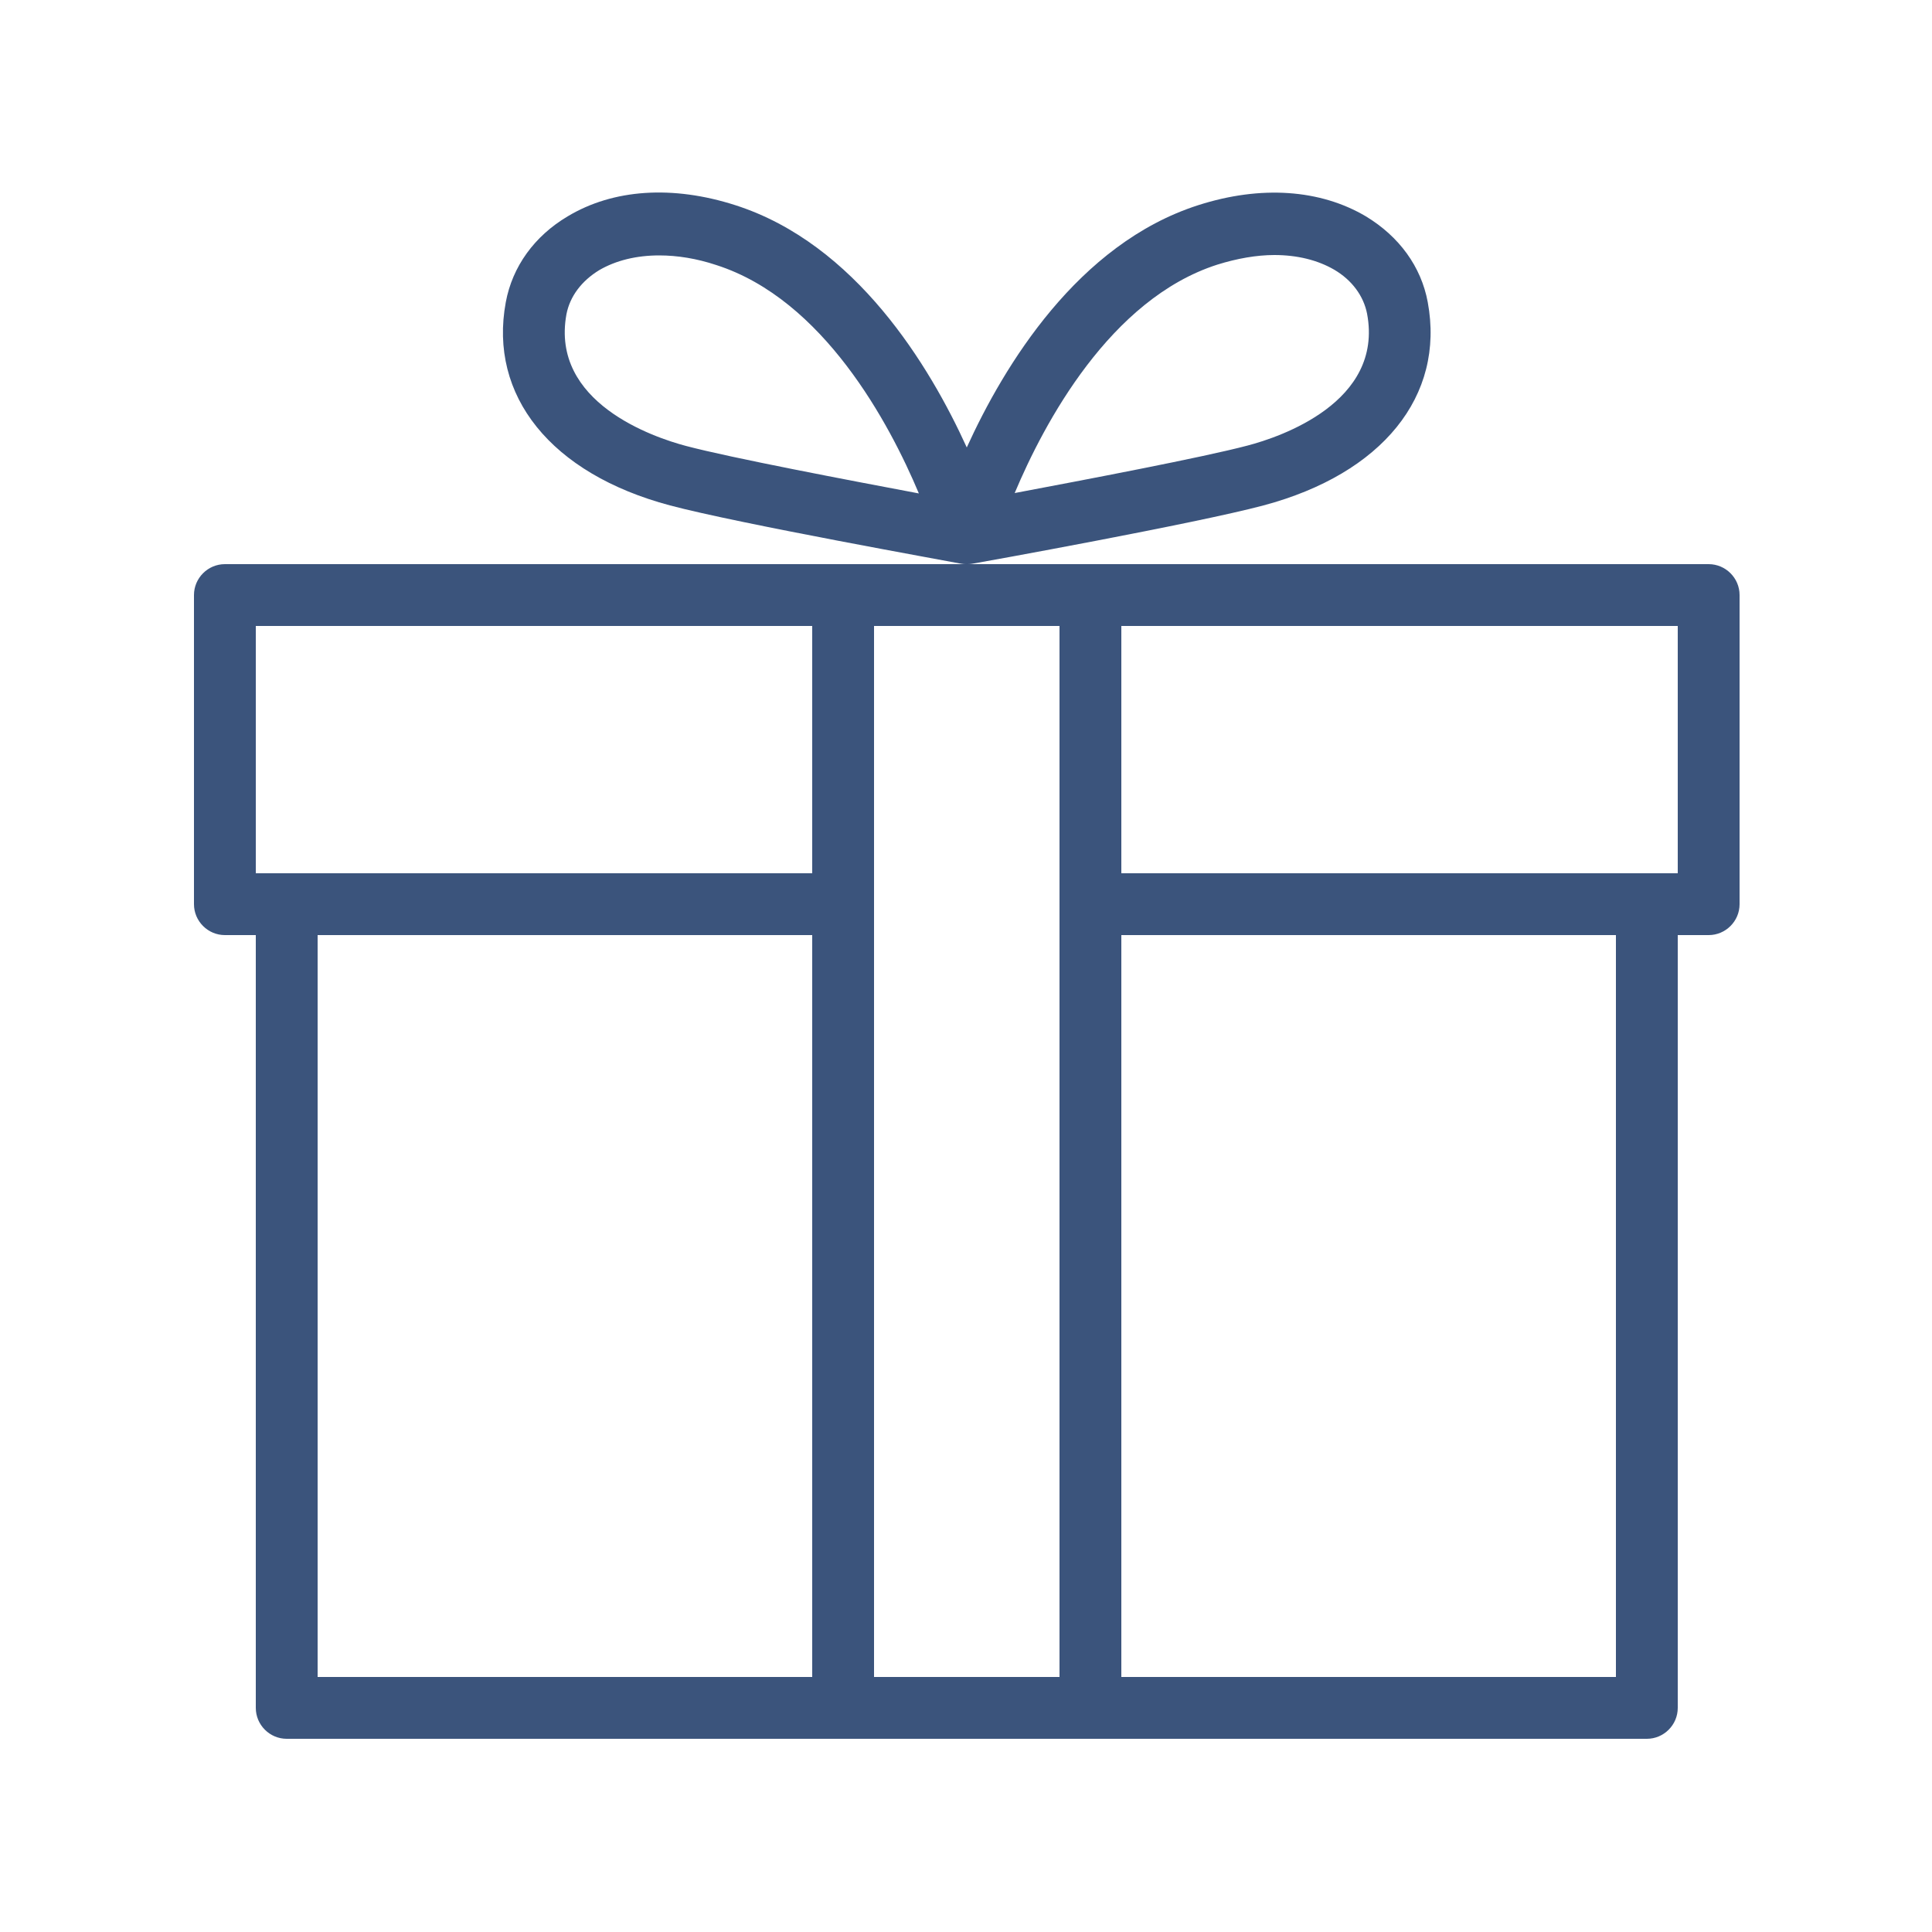 <?xml version="1.0" encoding="utf-8"?>
<!-- Generator: Adobe Illustrator 26.3.1, SVG Export Plug-In . SVG Version: 6.00 Build 0)  -->
<svg version="1.1" id="Ebene_1" xmlns="http://www.w3.org/2000/svg" xmlns:xlink="http://www.w3.org/1999/xlink" x="0px" y="0px"
	 viewBox="0 0 500 500" style="enable-background:new 0 0 500 500;" xml:space="preserve">
<style type="text/css">
	.st0{fill:#3B547C;}
</style>
<g>
	<path class="st0" d="M327,130.8c30.7-8.2,47-28.3,42.5-52.6c-1.7-9.2-7.4-17-16-22.2c-11.8-7-27.2-8.1-43.4-2.9
		c-31.2,10-50.3,41.6-59.9,62.7c-9.6-21.1-28.7-52.7-59.9-62.7c-16.2-5.2-31.6-4.2-43.4,2.9c-8.6,5.1-14.3,13-16,22.2
		c-4.5,24.2,11.7,44.4,42.5,52.6c17.6,4.7,73,14.6,75.4,15.1c0.5,0.1,0.9,0.1,1.4,0.1c0.5,0,0.9,0,1.4-0.1
		C254,145.5,309.4,135.5,327,130.8z M315,68.5c5.1-1.6,10.2-2.5,14.8-2.5c5.9,0,11.2,1.3,15.5,3.8c4.6,2.7,7.6,6.8,8.5,11.4
		c4.3,22.9-22.5,31.9-30.9,34.1c-11.7,3.1-42.3,8.9-60.3,12.3C270.2,109.5,287.3,77.4,315,68.5z M177.5,115.4
		c-8.3-2.2-35.1-11.2-30.9-34.1c0.9-4.6,3.9-8.6,8.5-11.4c4.3-2.5,9.6-3.8,15.5-3.8c4.7,0,9.7,0.8,14.8,2.5
		c27.7,8.9,44.8,41,52.4,59.1C219.8,124.3,189.2,118.5,177.5,115.4z"/>
	<path class="st0" d="M442.2,146h-192h-192c-4.4,0-8,3.6-8,8v80c0,4.4,3.6,8,8,8h8v200c0,4.4,3.6,8,8,8h352c4.4,0,8-3.6,8-8V242h8
		c4.4,0,8-3.6,8-8v-80C450.2,149.6,446.6,146,442.2,146z M274.2,162v272h-48V162H274.2z M66.2,162h144v64h-144V162z M82.2,242h128
		v192h-128V242z M418.2,434h-128V242h128V434z M434.2,226h-144v-64h144V226z"/>
</g>
</svg>
